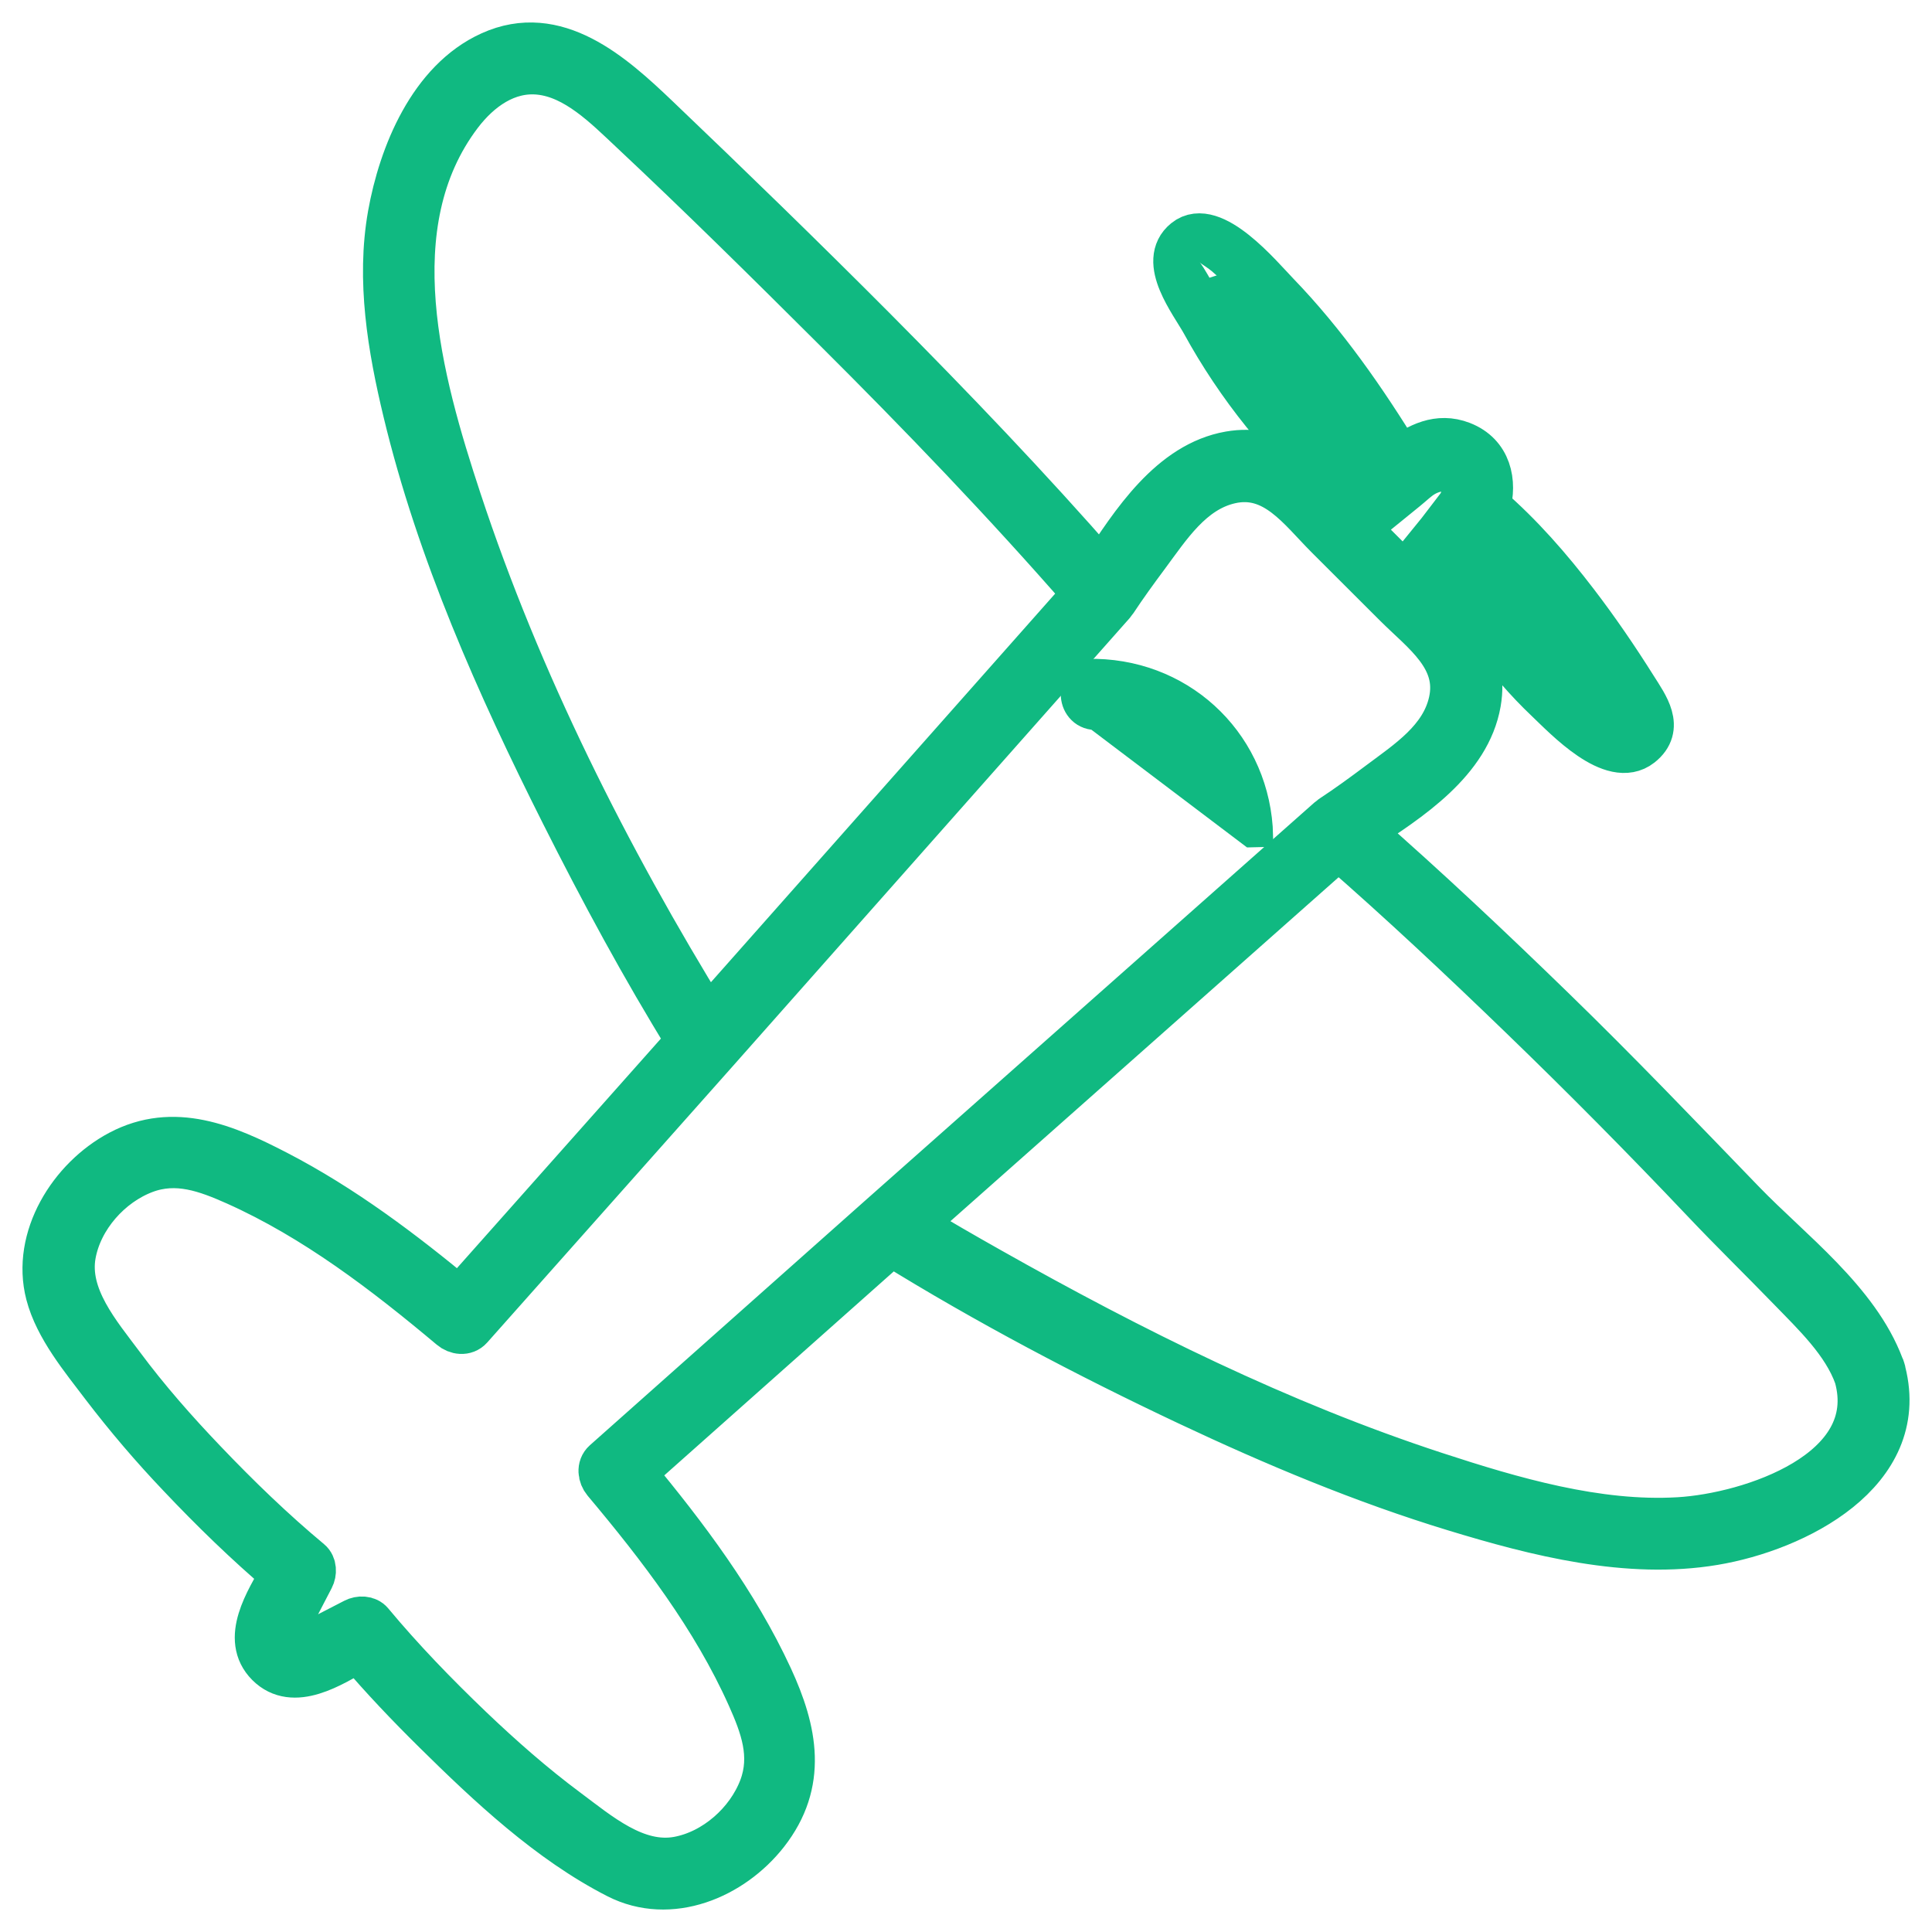 <svg width="43" height="43" viewBox="0 0 43 43" fill="none" xmlns="http://www.w3.org/2000/svg">
<mask id="path-1-outside-1_67_397" maskUnits="userSpaceOnUse" x="0" y="0" width="43" height="43" fill="black">
<rect fill="white" width="43" height="43"/>
<path d="M41.92 30.544C41.917 30.521 41.912 30.498 41.904 30.476C41.898 30.452 41.889 30.43 41.877 30.409C41.331 28.954 39.844 27.85 38.799 26.77C37.397 25.32 36.006 23.864 34.559 22.459C33.167 21.106 31.751 19.771 30.288 18.491C31.368 17.791 32.678 16.941 32.906 15.641C33.097 14.549 32.385 13.901 31.686 13.221L32.204 12.584C32.808 13.674 33.527 14.711 34.434 15.572C34.857 15.974 35.886 17.073 36.515 16.578C37.001 16.194 36.638 15.711 36.387 15.313C35.978 14.662 35.544 14.026 35.076 13.415C34.488 12.647 33.849 11.912 33.116 11.28C33.27 10.724 33.145 10.116 32.533 9.879C32.011 9.677 31.563 9.912 31.161 10.212C30.362 8.909 29.48 7.639 28.416 6.538C28.049 6.158 26.983 4.87 26.383 5.356C25.81 5.818 26.535 6.728 26.786 7.18C27.174 7.889 27.624 8.561 28.131 9.191C28.702 9.897 29.368 10.541 30.131 11.039L29.785 11.318C29.107 10.619 28.458 9.907 27.366 10.098C26.067 10.326 25.217 11.635 24.517 12.715C22.901 10.864 21.197 9.084 19.466 7.342C17.875 5.744 16.251 4.167 14.618 2.608C13.626 1.662 12.376 0.537 10.92 1.199C9.591 1.802 8.925 3.437 8.685 4.781C8.426 6.24 8.681 7.74 9.023 9.164C9.771 12.276 11.097 15.254 12.53 18.103C13.396 19.825 14.316 21.531 15.33 23.17L10.224 28.917C8.955 27.863 7.622 26.858 6.155 26.099C5.04 25.522 3.868 25.016 2.663 25.655C1.578 26.231 0.747 27.554 1.071 28.802C1.265 29.548 1.844 30.24 2.301 30.844C2.832 31.539 3.4 32.205 4.003 32.838C4.728 33.605 5.49 34.346 6.296 35.031C5.946 35.637 5.407 36.477 5.969 37.039C6.532 37.602 7.371 37.064 7.978 36.713C8.518 37.349 9.096 37.955 9.689 38.54C10.888 39.724 12.229 40.984 13.743 41.757C14.915 42.356 16.288 41.777 17.055 40.798C17.928 39.682 17.698 38.529 17.147 37.337C16.379 35.676 15.259 34.187 14.093 32.783L19.838 27.677C21.962 28.992 24.189 30.165 26.447 31.23C28.37 32.136 30.343 32.964 32.38 33.584C34.203 34.14 36.234 34.657 38.147 34.336C39.97 34.032 42.48 32.763 41.92 30.544ZM34.036 13.081C34.394 13.501 34.729 13.94 35.047 14.39C35.225 14.641 35.398 14.895 35.565 15.152C35.674 15.318 36.102 15.816 36.066 16C36.033 16.161 36.099 16.04 35.969 16.018C35.92 16.009 35.849 15.941 35.808 15.914C35.664 15.817 35.525 15.715 35.389 15.608C35.075 15.356 34.779 15.082 34.505 14.788C33.742 13.979 33.135 13.046 32.611 12.07L32.808 11.814C33.246 12.207 33.657 12.631 34.036 13.081ZM32.505 11.224L32.035 11.838L31.257 12.796C30.908 12.447 30.56 12.098 30.211 11.75L30.865 11.22L31.293 10.872C31.419 10.771 31.542 10.646 31.682 10.565C32.223 10.253 32.811 10.535 32.505 11.224ZM28.948 9.222C28.526 8.753 28.145 8.25 27.807 7.718C27.612 7.415 27.429 7.104 27.258 6.787C27.212 6.703 26.721 5.803 26.696 5.84C26.749 5.762 28.259 7.253 28.352 7.357C29.24 8.35 29.992 9.455 30.685 10.591L30.627 10.638C29.998 10.255 29.443 9.767 28.948 9.222ZM10.218 11.133C9.345 8.486 8.369 5.001 10.239 2.54C10.665 1.981 11.278 1.532 12.011 1.609C12.82 1.694 13.485 2.372 14.048 2.9C15.584 4.339 17.089 5.827 18.581 7.314C20.495 9.22 22.375 11.175 24.151 13.214L16.587 21.753C16.307 22.068 16.028 22.384 15.748 22.699C13.516 19.079 11.548 15.167 10.218 11.133ZM16.947 39.789C16.654 40.566 15.909 41.227 15.086 41.376C14.151 41.544 13.319 40.82 12.617 40.298C11.862 39.736 11.153 39.112 10.472 38.462C9.697 37.72 8.944 36.943 8.258 36.119C8.17 36.013 8.003 36.014 7.892 36.072L7.347 36.353C7.223 36.418 7.098 36.485 6.973 36.548C6.755 36.657 6.75 36.715 6.522 36.487C6.3 36.265 6.339 36.283 6.442 36.071C6.502 35.95 6.566 35.832 6.629 35.712L6.938 35.117C6.996 35.006 6.996 34.838 6.891 34.751C6.066 34.064 5.288 33.311 4.549 32.536C3.899 31.856 3.274 31.147 2.712 30.39C2.19 29.689 1.466 28.857 1.634 27.922C1.782 27.098 2.444 26.353 3.221 26.061C3.936 25.792 4.592 26.035 5.252 26.329C7.011 27.116 8.577 28.316 10.044 29.547C10.163 29.648 10.355 29.678 10.471 29.547C12.287 27.504 14.103 25.46 15.92 23.415C18.503 20.499 21.086 17.582 23.67 14.665L24.765 13.429C24.774 13.418 24.782 13.407 24.79 13.395C24.798 13.386 24.805 13.377 24.812 13.367C25.034 13.031 25.272 12.703 25.513 12.379C26.009 11.712 26.512 10.91 27.379 10.713C28.365 10.489 28.932 11.327 29.547 11.941L31.067 13.459C31.681 14.073 32.518 14.643 32.294 15.627C32.104 16.466 31.349 16.954 30.703 17.437C30.355 17.698 30.003 17.955 29.64 18.194C29.631 18.201 29.622 18.209 29.613 18.217C29.601 18.225 29.59 18.233 29.579 18.242L20.829 25.995L19.593 27.09L13.461 32.54C13.332 32.655 13.362 32.848 13.461 32.967C14.694 34.434 15.892 36 16.679 37.76C16.974 38.42 17.216 39.072 16.947 39.789ZM37.362 33.823C35.547 33.93 33.654 33.373 31.948 32.815C28.487 31.683 25.188 30.042 22.023 28.256C21.448 27.932 20.875 27.602 20.31 27.259L28.769 19.764L29.792 18.858C31.181 20.069 32.526 21.333 33.851 22.613C35.24 23.955 36.599 25.327 37.927 26.729C38.551 27.388 39.2 28.021 39.832 28.673C40.385 29.244 41.05 29.87 41.322 30.636C41.913 32.76 38.957 33.73 37.362 33.823Z"/>
</mask>
<path d="M41.92 30.544C41.917 30.521 41.912 30.498 41.904 30.476C41.898 30.452 41.889 30.43 41.877 30.409C41.331 28.954 39.844 27.85 38.799 26.77C37.397 25.32 36.006 23.864 34.559 22.459C33.167 21.106 31.751 19.771 30.288 18.491C31.368 17.791 32.678 16.941 32.906 15.641C33.097 14.549 32.385 13.901 31.686 13.221L32.204 12.584C32.808 13.674 33.527 14.711 34.434 15.572C34.857 15.974 35.886 17.073 36.515 16.578C37.001 16.194 36.638 15.711 36.387 15.313C35.978 14.662 35.544 14.026 35.076 13.415C34.488 12.647 33.849 11.912 33.116 11.28C33.27 10.724 33.145 10.116 32.533 9.879C32.011 9.677 31.563 9.912 31.161 10.212C30.362 8.909 29.48 7.639 28.416 6.538C28.049 6.158 26.983 4.87 26.383 5.356C25.81 5.818 26.535 6.728 26.786 7.18C27.174 7.889 27.624 8.561 28.131 9.191C28.702 9.897 29.368 10.541 30.131 11.039L29.785 11.318C29.107 10.619 28.458 9.907 27.366 10.098C26.067 10.326 25.217 11.635 24.517 12.715C22.901 10.864 21.197 9.084 19.466 7.342C17.875 5.744 16.251 4.167 14.618 2.608C13.626 1.662 12.376 0.537 10.92 1.199C9.591 1.802 8.925 3.437 8.685 4.781C8.426 6.24 8.681 7.74 9.023 9.164C9.771 12.276 11.097 15.254 12.53 18.103C13.396 19.825 14.316 21.531 15.33 23.17L10.224 28.917C8.955 27.863 7.622 26.858 6.155 26.099C5.04 25.522 3.868 25.016 2.663 25.655C1.578 26.231 0.747 27.554 1.071 28.802C1.265 29.548 1.844 30.24 2.301 30.844C2.832 31.539 3.4 32.205 4.003 32.838C4.728 33.605 5.49 34.346 6.296 35.031C5.946 35.637 5.407 36.477 5.969 37.039C6.532 37.602 7.371 37.064 7.978 36.713C8.518 37.349 9.096 37.955 9.689 38.54C10.888 39.724 12.229 40.984 13.743 41.757C14.915 42.356 16.288 41.777 17.055 40.798C17.928 39.682 17.698 38.529 17.147 37.337C16.379 35.676 15.259 34.187 14.093 32.783L19.838 27.677C21.962 28.992 24.189 30.165 26.447 31.23C28.37 32.136 30.343 32.964 32.38 33.584C34.203 34.14 36.234 34.657 38.147 34.336C39.97 34.032 42.48 32.763 41.92 30.544ZM34.036 13.081C34.394 13.501 34.729 13.94 35.047 14.39C35.225 14.641 35.398 14.895 35.565 15.152C35.674 15.318 36.102 15.816 36.066 16C36.033 16.161 36.099 16.04 35.969 16.018C35.92 16.009 35.849 15.941 35.808 15.914C35.664 15.817 35.525 15.715 35.389 15.608C35.075 15.356 34.779 15.082 34.505 14.788C33.742 13.979 33.135 13.046 32.611 12.07L32.808 11.814C33.246 12.207 33.657 12.631 34.036 13.081ZM32.505 11.224L32.035 11.838L31.257 12.796C30.908 12.447 30.56 12.098 30.211 11.75L30.865 11.22L31.293 10.872C31.419 10.771 31.542 10.646 31.682 10.565C32.223 10.253 32.811 10.535 32.505 11.224ZM28.948 9.222C28.526 8.753 28.145 8.25 27.807 7.718C27.612 7.415 27.429 7.104 27.258 6.787C27.212 6.703 26.721 5.803 26.696 5.84C26.749 5.762 28.259 7.253 28.352 7.357C29.24 8.35 29.992 9.455 30.685 10.591L30.627 10.638C29.998 10.255 29.443 9.767 28.948 9.222ZM10.218 11.133C9.345 8.486 8.369 5.001 10.239 2.54C10.665 1.981 11.278 1.532 12.011 1.609C12.82 1.694 13.485 2.372 14.048 2.9C15.584 4.339 17.089 5.827 18.581 7.314C20.495 9.22 22.375 11.175 24.151 13.214L16.587 21.753C16.307 22.068 16.028 22.384 15.748 22.699C13.516 19.079 11.548 15.167 10.218 11.133ZM16.947 39.789C16.654 40.566 15.909 41.227 15.086 41.376C14.151 41.544 13.319 40.82 12.617 40.298C11.862 39.736 11.153 39.112 10.472 38.462C9.697 37.72 8.944 36.943 8.258 36.119C8.17 36.013 8.003 36.014 7.892 36.072L7.347 36.353C7.223 36.418 7.098 36.485 6.973 36.548C6.755 36.657 6.75 36.715 6.522 36.487C6.3 36.265 6.339 36.283 6.442 36.071C6.502 35.95 6.566 35.832 6.629 35.712L6.938 35.117C6.996 35.006 6.996 34.838 6.891 34.751C6.066 34.064 5.288 33.311 4.549 32.536C3.899 31.856 3.274 31.147 2.712 30.39C2.19 29.689 1.466 28.857 1.634 27.922C1.782 27.098 2.444 26.353 3.221 26.061C3.936 25.792 4.592 26.035 5.252 26.329C7.011 27.116 8.577 28.316 10.044 29.547C10.163 29.648 10.355 29.678 10.471 29.547C12.287 27.504 14.103 25.46 15.92 23.415C18.503 20.499 21.086 17.582 23.67 14.665L24.765 13.429C24.774 13.418 24.782 13.407 24.79 13.395C24.798 13.386 24.805 13.377 24.812 13.367C25.034 13.031 25.272 12.703 25.513 12.379C26.009 11.712 26.512 10.91 27.379 10.713C28.365 10.489 28.932 11.327 29.547 11.941L31.067 13.459C31.681 14.073 32.518 14.643 32.294 15.627C32.104 16.466 31.349 16.954 30.703 17.437C30.355 17.698 30.003 17.955 29.64 18.194C29.631 18.201 29.622 18.209 29.613 18.217C29.601 18.225 29.59 18.233 29.579 18.242L20.829 25.995L19.593 27.09L13.461 32.54C13.332 32.655 13.362 32.848 13.461 32.967C14.694 34.434 15.892 36 16.679 37.76C16.974 38.42 17.216 39.072 16.947 39.789ZM37.362 33.823C35.547 33.93 33.654 33.373 31.948 32.815C28.487 31.683 25.188 30.042 22.023 28.256C21.448 27.932 20.875 27.602 20.31 27.259L28.769 19.764L29.792 18.858C31.181 20.069 32.526 21.333 33.851 22.613C35.24 23.955 36.599 25.327 37.927 26.729C38.551 27.388 39.2 28.021 39.832 28.673C40.385 29.244 41.05 29.87 41.322 30.636C41.913 32.76 38.957 33.73 37.362 33.823Z" fill="#10B981"/>
<path d="M41.92 30.544C41.917 30.521 41.912 30.498 41.904 30.476C41.898 30.452 41.889 30.43 41.877 30.409C41.331 28.954 39.844 27.85 38.799 26.77C37.397 25.32 36.006 23.864 34.559 22.459C33.167 21.106 31.751 19.771 30.288 18.491C31.368 17.791 32.678 16.941 32.906 15.641C33.097 14.549 32.385 13.901 31.686 13.221L32.204 12.584C32.808 13.674 33.527 14.711 34.434 15.572C34.857 15.974 35.886 17.073 36.515 16.578C37.001 16.194 36.638 15.711 36.387 15.313C35.978 14.662 35.544 14.026 35.076 13.415C34.488 12.647 33.849 11.912 33.116 11.28C33.27 10.724 33.145 10.116 32.533 9.879C32.011 9.677 31.563 9.912 31.161 10.212C30.362 8.909 29.48 7.639 28.416 6.538C28.049 6.158 26.983 4.87 26.383 5.356C25.81 5.818 26.535 6.728 26.786 7.18C27.174 7.889 27.624 8.561 28.131 9.191C28.702 9.897 29.368 10.541 30.131 11.039L29.785 11.318C29.107 10.619 28.458 9.907 27.366 10.098C26.067 10.326 25.217 11.635 24.517 12.715C22.901 10.864 21.197 9.084 19.466 7.342C17.875 5.744 16.251 4.167 14.618 2.608C13.626 1.662 12.376 0.537 10.92 1.199C9.591 1.802 8.925 3.437 8.685 4.781C8.426 6.24 8.681 7.74 9.023 9.164C9.771 12.276 11.097 15.254 12.53 18.103C13.396 19.825 14.316 21.531 15.33 23.17L10.224 28.917C8.955 27.863 7.622 26.858 6.155 26.099C5.04 25.522 3.868 25.016 2.663 25.655C1.578 26.231 0.747 27.554 1.071 28.802C1.265 29.548 1.844 30.24 2.301 30.844C2.832 31.539 3.4 32.205 4.003 32.838C4.728 33.605 5.49 34.346 6.296 35.031C5.946 35.637 5.407 36.477 5.969 37.039C6.532 37.602 7.371 37.064 7.978 36.713C8.518 37.349 9.096 37.955 9.689 38.54C10.888 39.724 12.229 40.984 13.743 41.757C14.915 42.356 16.288 41.777 17.055 40.798C17.928 39.682 17.698 38.529 17.147 37.337C16.379 35.676 15.259 34.187 14.093 32.783L19.838 27.677C21.962 28.992 24.189 30.165 26.447 31.23C28.37 32.136 30.343 32.964 32.38 33.584C34.203 34.14 36.234 34.657 38.147 34.336C39.97 34.032 42.48 32.763 41.92 30.544ZM34.036 13.081C34.394 13.501 34.729 13.94 35.047 14.39C35.225 14.641 35.398 14.895 35.565 15.152C35.674 15.318 36.102 15.816 36.066 16C36.033 16.161 36.099 16.04 35.969 16.018C35.92 16.009 35.849 15.941 35.808 15.914C35.664 15.817 35.525 15.715 35.389 15.608C35.075 15.356 34.779 15.082 34.505 14.788C33.742 13.979 33.135 13.046 32.611 12.07L32.808 11.814C33.246 12.207 33.657 12.631 34.036 13.081ZM32.505 11.224L32.035 11.838L31.257 12.796C30.908 12.447 30.56 12.098 30.211 11.75L30.865 11.22L31.293 10.872C31.419 10.771 31.542 10.646 31.682 10.565C32.223 10.253 32.811 10.535 32.505 11.224ZM28.948 9.222C28.526 8.753 28.145 8.25 27.807 7.718C27.612 7.415 27.429 7.104 27.258 6.787C27.212 6.703 26.721 5.803 26.696 5.84C26.749 5.762 28.259 7.253 28.352 7.357C29.24 8.35 29.992 9.455 30.685 10.591L30.627 10.638C29.998 10.255 29.443 9.767 28.948 9.222ZM10.218 11.133C9.345 8.486 8.369 5.001 10.239 2.54C10.665 1.981 11.278 1.532 12.011 1.609C12.82 1.694 13.485 2.372 14.048 2.9C15.584 4.339 17.089 5.827 18.581 7.314C20.495 9.22 22.375 11.175 24.151 13.214L16.587 21.753C16.307 22.068 16.028 22.384 15.748 22.699C13.516 19.079 11.548 15.167 10.218 11.133ZM16.947 39.789C16.654 40.566 15.909 41.227 15.086 41.376C14.151 41.544 13.319 40.82 12.617 40.298C11.862 39.736 11.153 39.112 10.472 38.462C9.697 37.72 8.944 36.943 8.258 36.119C8.17 36.013 8.003 36.014 7.892 36.072L7.347 36.353C7.223 36.418 7.098 36.485 6.973 36.548C6.755 36.657 6.75 36.715 6.522 36.487C6.3 36.265 6.339 36.283 6.442 36.071C6.502 35.95 6.566 35.832 6.629 35.712L6.938 35.117C6.996 35.006 6.996 34.838 6.891 34.751C6.066 34.064 5.288 33.311 4.549 32.536C3.899 31.856 3.274 31.147 2.712 30.39C2.19 29.689 1.466 28.857 1.634 27.922C1.782 27.098 2.444 26.353 3.221 26.061C3.936 25.792 4.592 26.035 5.252 26.329C7.011 27.116 8.577 28.316 10.044 29.547C10.163 29.648 10.355 29.678 10.471 29.547C12.287 27.504 14.103 25.46 15.92 23.415C18.503 20.499 21.086 17.582 23.67 14.665L24.765 13.429C24.774 13.418 24.782 13.407 24.79 13.395C24.798 13.386 24.805 13.377 24.812 13.367C25.034 13.031 25.272 12.703 25.513 12.379C26.009 11.712 26.512 10.91 27.379 10.713C28.365 10.489 28.932 11.327 29.547 11.941L31.067 13.459C31.681 14.073 32.518 14.643 32.294 15.627C32.104 16.466 31.349 16.954 30.703 17.437C30.355 17.698 30.003 17.955 29.64 18.194C29.631 18.201 29.622 18.209 29.613 18.217C29.601 18.225 29.59 18.233 29.579 18.242L20.829 25.995L19.593 27.09L13.461 32.54C13.332 32.655 13.362 32.848 13.461 32.967C14.694 34.434 15.892 36 16.679 37.76C16.974 38.42 17.216 39.072 16.947 39.789ZM37.362 33.823C35.547 33.93 33.654 33.373 31.948 32.815C28.487 31.683 25.188 30.042 22.023 28.256C21.448 27.932 20.875 27.602 20.31 27.259L28.769 19.764L29.792 18.858C31.181 20.069 32.526 21.333 33.851 22.613C35.24 23.955 36.599 25.327 37.927 26.729C38.551 27.388 39.2 28.021 39.832 28.673C40.385 29.244 41.05 29.87 41.322 30.636C41.913 32.76 38.957 33.73 37.362 33.823Z" stroke="#10B981"/>
<path d="M24.384 15.998L24.384 15.998L27.836 18.609L28.086 18.603C28.086 18.603 28.086 18.603 28.086 18.603C28.035 16.558 26.441 14.965 24.396 14.914L24.396 14.914C24.231 14.91 24.088 14.974 23.991 15.085C23.898 15.192 23.859 15.325 23.859 15.449C23.859 15.573 23.899 15.706 23.988 15.812C24.081 15.924 24.219 15.994 24.384 15.998Z" fill="#10B981" stroke="#10B981" stroke-width="0.5"/>
</svg>
